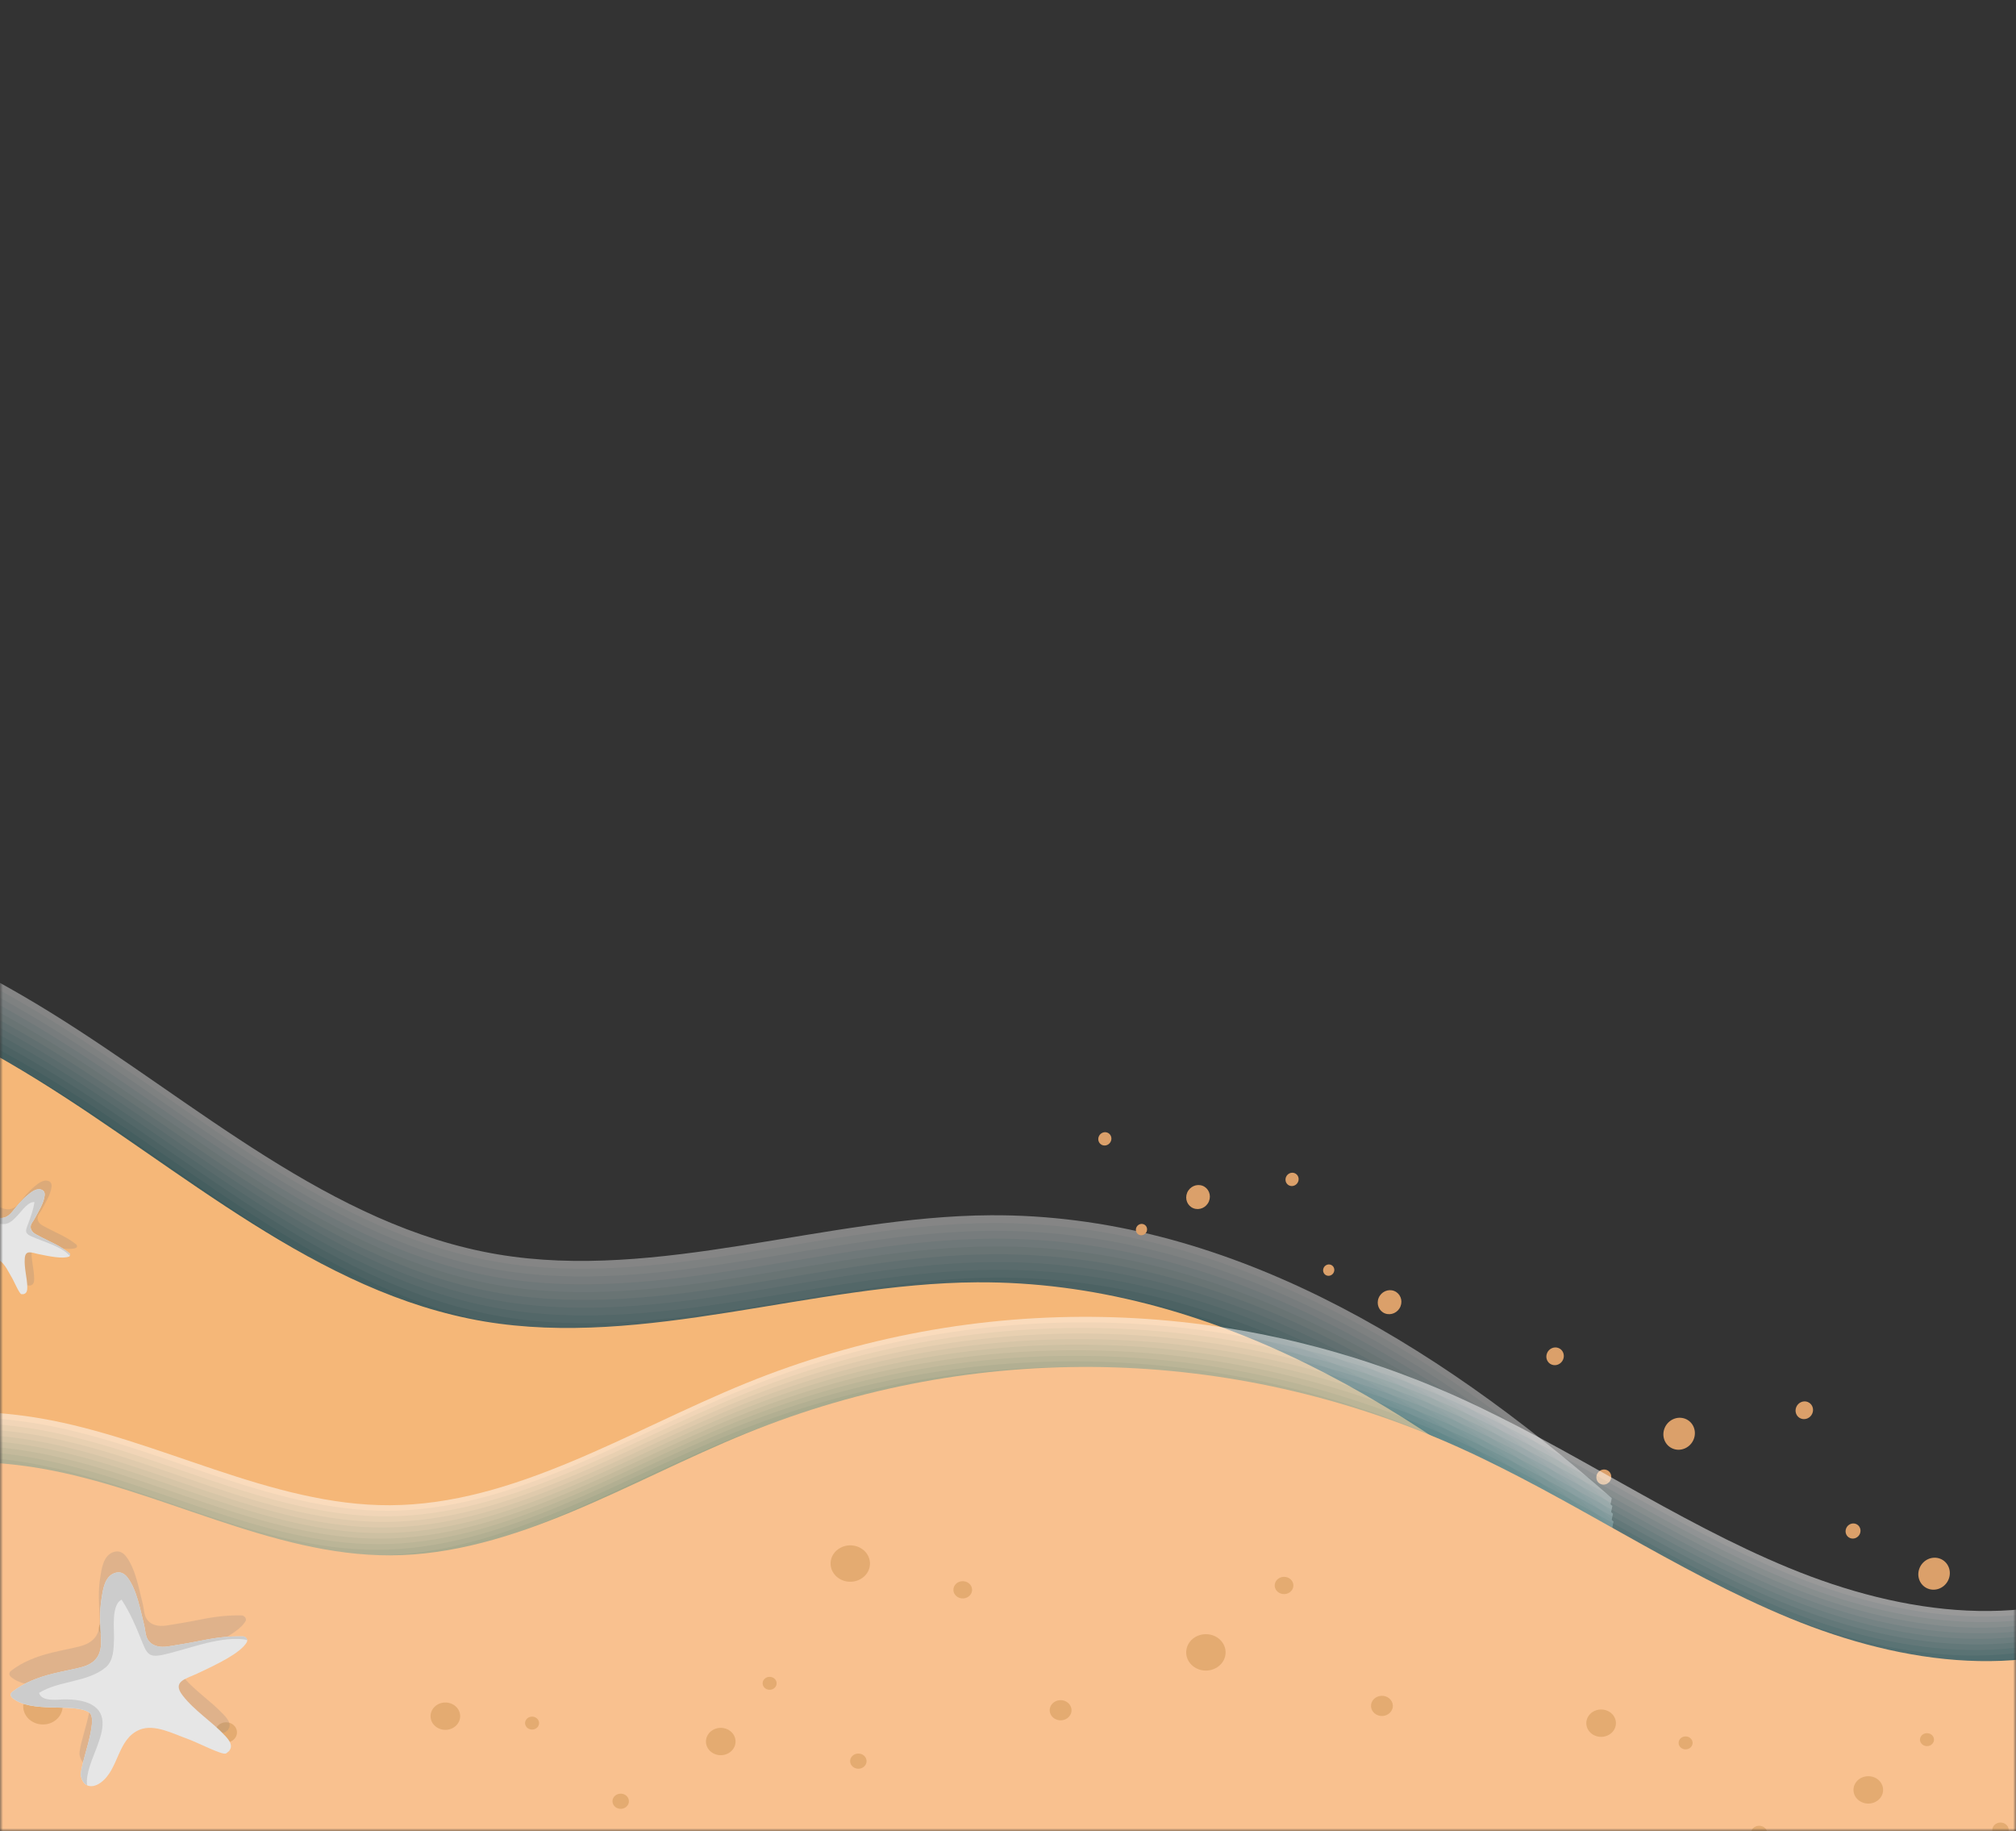 <svg xmlns="http://www.w3.org/2000/svg" width="348" height="316" viewBox="0 0 348 316" fill="none"><rect x="0" y="0" width="348" height="316" fill="#333333" stroke="none"/><mask id="mask0_4101_3406" style="mask-type:luminance" maskUnits="userSpaceOnUse" x="0" y="0" width="348" height="316"><path d="M0.001 316H348V0H0.001" fill="white"></path></mask><g mask="url(#mask0_4101_3406)"><g style="mix-blend-mode:multiply" opacity="0.4"><path d="M-323.982 165.161C-301.425 183.338 -270.515 184.072 -241.966 177.57C-213.417 171.069 -185.773 158.091 -157.322 150.679C-100.138 135.777 -40.332 144.421 8.625 174.666C33.792 190.214 57.032 211.597 85.921 216.471C113.6 221.139 142.627 209.895 170.962 209.722C211.196 209.471 247.473 231.525 278.222 258.54L252.224 386.905L-347.901 283.255L-323.982 165.173V165.161Z" fill="white"></path><path d="M-323.879 166.509C-301.322 184.686 -270.412 185.419 -241.863 178.918C-213.318 172.417 -185.67 159.439 -157.219 152.027C-100.035 137.125 -40.228 145.769 8.728 176.013C33.896 191.562 57.136 212.945 86.024 217.818C113.704 222.486 142.73 211.243 171.065 211.07C211.3 210.819 247.576 232.873 278.325 259.887L252.328 388.252L-347.797 284.603L-323.879 166.521V166.509Z" fill="#EDF4F5"></path><path d="M-323.777 167.851C-301.22 186.029 -270.31 186.762 -241.761 180.261C-213.216 173.759 -185.568 160.782 -157.117 153.37C-99.933 138.468 -40.127 147.112 8.83 177.356C33.997 192.905 57.237 214.287 86.126 219.161C113.805 223.829 142.832 212.586 171.167 212.413C211.401 212.161 247.678 234.216 278.427 261.23L252.429 389.595L-347.696 285.946L-323.777 167.864V167.851Z" fill="#DBE9EA"></path><path d="M-323.679 169.198C-301.121 187.375 -270.212 188.109 -241.662 181.607C-213.118 175.106 -185.469 162.128 -157.018 154.716C-99.835 139.815 -40.028 148.458 8.928 178.703C34.096 194.251 57.336 215.634 86.224 220.508C113.904 225.176 142.931 213.932 171.266 213.759C211.5 213.508 247.777 235.562 278.525 262.577L252.528 390.942L-347.597 287.292L-323.679 169.21V169.198Z" fill="#C9DEE0"></path><path d="M-323.576 170.541C-301.019 188.718 -270.109 189.451 -241.56 182.95C-213.015 176.449 -185.367 163.471 -156.916 156.059C-99.732 141.157 -39.925 149.801 9.031 180.046C34.199 195.594 57.439 216.977 86.327 221.851C114.006 226.519 143.033 215.275 171.368 215.102C211.602 214.851 247.879 236.905 278.628 263.919L252.631 392.285L-347.495 288.635L-323.576 170.553V170.541Z" fill="#B8D4D5"></path><path d="M-323.478 171.885C-300.92 190.062 -270.011 190.795 -241.461 184.294C-212.916 177.793 -185.268 164.815 -156.817 157.403C-99.634 142.501 -39.827 151.145 9.13 181.389C34.297 196.938 57.537 218.321 86.426 223.194C114.105 227.862 143.132 216.619 171.467 216.446C211.701 216.195 247.978 238.249 278.727 265.263L252.729 393.628L-347.396 289.979L-323.478 171.897V171.885Z" fill="#A6C9CB"></path><path d="M-323.375 173.231C-300.818 191.408 -269.908 192.142 -241.359 185.641C-212.814 179.139 -185.166 166.161 -156.715 158.75C-99.531 143.848 -39.724 152.491 9.232 182.736C34.4 198.285 57.64 219.667 86.528 224.541C114.207 229.209 143.234 217.966 171.569 217.793C211.803 217.541 248.08 239.595 278.829 266.61L252.832 394.975L-347.293 291.325L-323.375 173.244V173.231Z" fill="#94BEC0"></path><path d="M-323.273 174.575C-300.715 192.752 -269.805 193.486 -241.256 186.984C-212.711 180.483 -185.063 167.505 -156.612 160.093C-99.429 145.192 -39.622 153.835 9.335 184.08C34.502 199.628 57.742 221.011 86.631 225.885C114.31 230.553 143.337 219.309 171.672 219.136C211.906 218.885 248.183 240.939 278.932 267.954L252.934 396.319L-347.191 292.669L-323.273 174.587V174.575Z" fill="#82B3B6"></path><path d="M-323.175 175.922C-300.617 194.099 -269.708 194.832 -241.159 188.331C-212.614 181.83 -184.966 168.852 -156.514 161.44C-99.331 146.538 -39.524 155.182 9.432 185.426C34.6 200.975 57.84 222.358 86.728 227.232C114.408 231.899 143.434 220.656 171.77 220.483C212.004 220.232 248.28 242.286 279.029 269.3L253.032 397.666L-347.093 294.016L-323.175 175.934V175.922Z" fill="#70A8AB"></path><path d="M-323.072 177.265C-300.515 195.443 -269.605 196.176 -241.056 189.675C-212.511 183.173 -184.863 170.196 -156.412 162.784C-99.228 147.882 -39.422 156.526 9.535 186.77C34.702 202.319 57.943 223.701 86.831 228.575C114.51 233.243 143.537 222 171.872 221.827C212.106 221.576 248.383 243.63 279.132 270.644L253.134 399.009L-346.991 295.36L-323.072 177.278V177.265Z" fill="#5E9DA1"></path><path d="M-322.974 178.608C-300.416 196.785 -269.507 197.519 -240.957 191.017C-212.412 184.516 -184.764 171.538 -156.313 164.127C-99.13 149.225 -39.323 157.868 9.633 188.113C34.801 203.662 58.041 225.044 86.93 229.918C114.609 234.586 143.636 223.343 171.971 223.17C212.205 222.918 248.482 244.972 279.23 271.987L253.233 400.352L-346.892 296.702L-322.974 178.621V178.608Z" fill="#4D9396"></path><path d="M-322.871 179.956C-300.314 198.133 -269.404 198.866 -240.855 192.365C-212.31 185.864 -184.662 172.886 -156.211 165.474C-99.027 150.572 -39.22 159.216 9.736 189.461C34.904 205.009 58.144 226.392 87.032 231.266C114.711 235.934 143.738 224.69 172.073 224.517C212.307 224.266 248.584 246.32 279.333 273.334L253.336 401.7L-346.79 298.05L-322.871 179.968V179.956Z" fill="#3B888C"></path><path d="M-322.769 181.299C-300.211 199.476 -269.302 200.209 -240.752 193.708C-212.207 187.207 -184.559 174.229 -156.108 166.817C-98.925 151.915 -39.118 160.559 9.839 190.803C35.006 206.352 58.246 227.735 87.135 232.608C114.814 237.276 143.841 226.033 172.176 225.86C212.41 225.609 248.687 247.663 279.436 274.677L253.438 403.042L-346.687 299.393L-322.769 181.311V181.299Z" fill="#297D81"></path><path d="M-322.67 182.646C-300.112 200.823 -269.203 201.557 -240.654 195.056C-212.109 188.554 -184.461 175.576 -156.009 168.165C-98.826 153.263 -39.019 161.906 9.937 192.151C35.105 207.7 58.345 229.082 87.233 233.956C114.913 238.624 143.939 227.381 172.275 227.208C212.509 226.956 248.785 249.01 279.534 276.025L253.537 404.39L-346.588 300.74L-322.67 182.659V182.646Z" fill="#177277"></path></g><path d="M-326.325 176.733C-303.768 194.91 -272.858 195.644 -244.309 189.142C-215.764 182.641 -188.116 169.663 -159.665 162.252C-102.481 147.35 -42.675 155.993 6.282 186.238C31.449 201.787 54.69 223.169 83.578 228.043C111.257 232.711 140.284 221.468 168.619 221.295C208.853 221.043 245.13 243.097 275.879 270.112L249.882 398.477L-350.244 294.827L-326.325 176.746V176.733Z" fill="#F5B778"></path><path d="M312.043 241.943C311.276 241.642 310.388 242.042 310.066 242.833C309.741 243.624 310.102 244.51 310.87 244.806C311.637 245.103 312.525 244.707 312.846 243.916C313.172 243.125 312.81 242.24 312.043 241.943Z" fill="#DBA06A"></path><path d="M290.91 244.848C289.526 244.308 287.929 245.025 287.345 246.45C286.76 247.876 287.407 249.47 288.79 250.01C290.173 250.55 291.771 249.833 292.355 248.407C292.94 246.982 292.293 245.387 290.91 244.848Z" fill="#DBA06A"></path><path d="M321.06 264.678C321.336 264.002 321.028 263.248 320.372 262.992C319.717 262.737 318.963 263.075 318.682 263.751C318.405 264.426 318.713 265.18 319.369 265.436C320.024 265.691 320.778 265.353 321.06 264.678Z" fill="#DBA06A"></path><path d="M269.024 232.632C268.257 232.332 267.369 232.731 267.048 233.522C266.722 234.313 267.084 235.199 267.851 235.496C268.618 235.796 269.506 235.397 269.827 234.606C270.153 233.815 269.792 232.929 269.024 232.632Z" fill="#DBA06A"></path><path d="M334.917 268.999C333.534 268.459 331.937 269.176 331.353 270.602C330.768 272.027 331.415 273.622 332.798 274.161C334.181 274.701 335.778 273.984 336.363 272.559C336.947 271.133 336.3 269.539 334.917 268.999Z" fill="#DBA06A"></path><path d="M278.037 255.366C278.314 254.69 278.006 253.936 277.35 253.681C276.694 253.425 275.94 253.763 275.659 254.439C275.382 255.115 275.69 255.869 276.346 256.124C277.002 256.38 277.756 256.042 278.037 255.366Z" fill="#DBA06A"></path><path d="M223.477 202.457C222.902 202.231 222.233 202.532 221.992 203.125C221.746 203.718 222.018 204.385 222.594 204.608C223.169 204.83 223.834 204.534 224.08 203.941C224.325 203.347 224.053 202.68 223.477 202.457Z" fill="#DBA06A"></path><path d="M207.598 204.641C206.559 204.238 205.359 204.773 204.922 205.844C204.484 206.916 204.971 208.11 206.01 208.518C207.05 208.926 208.25 208.386 208.687 207.315C209.124 206.244 208.638 205.049 207.598 204.641Z" fill="#DBA06A"></path><path d="M230.25 219.54C230.46 219.033 230.228 218.464 229.737 218.275C229.246 218.081 228.675 218.337 228.47 218.843C228.264 219.35 228.492 219.919 228.983 220.108C229.474 220.302 230.045 220.046 230.25 219.54Z" fill="#DBA06A"></path><path d="M191.158 195.462C190.582 195.236 189.918 195.536 189.672 196.13C189.427 196.723 189.699 197.39 190.275 197.613C190.85 197.839 191.515 197.539 191.76 196.945C192.006 196.352 191.733 195.685 191.158 195.462Z" fill="#DBA06A"></path><path d="M240.659 222.786C239.62 222.382 238.419 222.918 237.982 223.989C237.545 225.06 238.031 226.255 239.071 226.663C240.11 227.066 241.31 226.531 241.748 225.46C242.185 224.388 241.699 223.194 240.659 222.786Z" fill="#DBA06A"></path><path d="M197.931 212.543C198.14 212.037 197.908 211.468 197.417 211.279C196.927 211.085 196.356 211.34 196.15 211.847C195.941 212.354 196.173 212.923 196.663 213.112C197.154 213.306 197.725 213.05 197.931 212.543Z" fill="#DBA06A"></path><g style="mix-blend-mode:multiply" opacity="0.5"><path d="M369.616 271.366C350.85 281.835 328.485 278.691 308.832 270.596C289.174 262.5 271.065 249.827 251.604 241.08C212.489 223.5 168.222 222.648 128.769 238.707C108.487 246.964 88.784 259.674 67.307 259.764C46.726 259.851 27.38 248.27 7 244.772C-21.942 239.807 -51.125 251.45 -77.015 267.337L-76.096 363.29L370.468 359.636L369.62 271.366H369.616Z" fill="white"></path><path d="M369.357 272.326C350.592 282.795 328.226 279.651 308.573 271.556C288.915 263.46 270.806 250.787 251.345 242.04C212.231 224.46 167.963 223.608 128.51 239.667C108.228 247.924 88.526 260.634 67.048 260.724C46.467 260.811 27.122 249.23 6.741 245.732C-22.201 240.767 -51.383 252.41 -77.274 268.297L-76.355 364.25L370.209 360.596L369.361 272.326H369.357Z" fill="#EDF4F5"></path><path d="M369.098 273.286C350.333 283.755 327.967 280.611 308.314 272.515C288.657 264.42 270.547 251.747 251.086 243C211.972 225.42 167.705 224.568 128.251 240.627C107.969 248.884 88.267 261.594 66.789 261.684C46.208 261.771 26.863 250.19 6.483 246.692C-22.459 241.727 -51.642 253.37 -77.532 269.257L-76.613 365.21L369.95 361.556L369.102 273.286H369.098Z" fill="#DBE9EA"></path><path d="M368.839 274.246C350.074 284.715 327.708 281.571 308.055 273.476C288.398 265.38 270.288 252.707 250.827 243.96C211.713 226.38 167.446 225.528 127.992 241.587C107.71 249.843 88.008 262.554 66.53 262.644C45.949 262.731 26.604 251.149 6.224 247.652C-22.718 242.687 -51.901 254.33 -77.791 270.217L-76.872 366.17L369.691 362.516L368.844 274.246H368.839Z" fill="#C9DEE0"></path><path d="M368.58 275.21C349.815 285.679 327.45 282.535 307.797 274.439C288.139 266.344 270.03 253.671 250.568 244.924C211.454 227.344 167.187 226.491 127.734 242.551C107.451 250.807 87.749 263.517 66.272 263.608C45.691 263.695 26.345 252.113 5.965 248.616C-22.977 243.651 -52.16 255.294 -78.05 271.18L-77.131 367.134L369.433 363.48L368.585 275.21H368.58Z" fill="#B8D4D5"></path><path d="M368.322 276.17C349.556 286.639 327.191 283.495 307.538 275.399C287.88 267.304 269.771 254.631 250.31 245.884C211.195 228.304 166.928 227.451 127.475 243.511C107.193 251.767 87.49 264.477 66.013 264.568C45.432 264.654 26.087 253.073 5.706 249.575C-23.236 244.611 -52.419 256.254 -78.309 272.14L-77.39 368.094L369.174 364.44L368.326 276.17H368.322Z" fill="#A6C9CB"></path><path d="M368.063 277.13C349.298 287.599 326.932 284.455 307.279 276.359C287.621 268.264 269.512 255.591 250.051 246.844C210.937 229.264 166.669 228.411 127.216 244.471C106.934 252.727 87.232 265.437 65.754 265.528C45.173 265.614 25.828 254.033 5.447 250.535C-23.495 245.571 -52.677 257.214 -78.568 273.1L-77.649 369.054L368.915 365.4L368.067 277.13H368.063Z" fill="#94BEC0"></path><path d="M367.804 278.09C349.039 288.558 326.673 285.415 307.02 277.319C287.363 269.224 269.253 256.551 249.792 247.804C210.678 230.224 166.411 229.371 126.957 245.431C106.675 253.687 86.973 266.397 65.495 266.488C44.914 266.574 25.569 254.993 5.189 251.495C-23.753 246.531 -52.936 258.174 -78.826 274.06L-77.907 370.014L368.656 366.36L367.809 278.09H367.804Z" fill="#82B3B6"></path><path d="M367.546 279.05C348.781 289.518 326.415 286.375 306.762 278.279C287.105 270.183 268.995 257.511 249.534 248.764C210.42 231.184 166.153 230.331 126.699 246.391C106.417 254.647 86.715 267.357 65.237 267.448C44.656 267.534 25.311 255.953 4.931 252.455C-24.011 247.491 -53.194 259.134 -79.084 275.02L-78.165 370.974L368.398 367.32L367.551 279.05H367.546Z" fill="#70A8AB"></path><path d="M367.287 280.014C348.521 290.482 326.156 287.339 306.503 279.243C286.845 271.147 268.736 258.474 249.275 249.728C210.16 232.148 165.893 231.295 126.44 247.355C106.158 255.611 86.455 268.321 64.978 268.412C44.397 268.498 25.051 256.917 4.671 253.419C-24.271 248.455 -53.454 260.098 -79.344 275.984L-78.425 371.938L368.139 368.283L367.291 280.014H367.287Z" fill="#5E9DA1"></path><path d="M367.028 280.973C348.263 291.442 325.897 288.299 306.244 280.203C286.586 272.107 268.477 259.434 249.016 250.688C209.902 233.108 165.634 232.255 126.181 248.315C105.899 256.571 86.197 269.281 64.719 269.372C44.138 269.458 24.793 257.877 4.412 254.379C-24.53 249.415 -53.713 261.058 -79.603 276.944L-78.684 372.898L367.88 369.243L367.032 280.973H367.028Z" fill="#4D9396"></path><path d="M366.764 281.933C347.999 292.402 325.633 289.259 305.98 281.163C286.323 273.067 268.213 260.394 248.752 251.648C209.638 234.068 165.371 233.215 125.917 249.275C105.635 257.531 85.933 270.241 64.455 270.332C43.874 270.418 24.529 258.837 4.149 255.339C-24.793 250.375 -53.976 262.018 -79.867 277.904L-78.947 373.858L367.616 370.203L366.769 281.933H366.764Z" fill="#3B888C"></path><path d="M366.506 282.893C347.741 293.362 325.375 290.219 305.722 282.123C286.065 274.027 267.955 261.354 248.494 252.608C209.38 235.028 165.113 234.175 125.659 250.235C105.377 258.491 85.675 271.201 64.197 271.292C43.616 271.378 24.271 259.797 3.891 256.299C-25.051 251.335 -54.234 262.978 -80.124 278.864L-79.205 374.818L367.358 371.163L366.511 282.893H366.506Z" fill="#297D81"></path><path d="M366.247 283.858C347.482 294.327 325.117 291.184 305.464 283.088C285.806 274.992 267.697 262.319 248.235 253.572C209.121 235.993 164.854 235.14 125.401 251.199C105.118 259.456 85.416 272.166 63.939 272.256C43.358 272.343 24.012 260.762 3.632 257.264C-25.31 252.299 -54.493 263.942 -80.383 279.829L-79.464 375.783L367.1 372.128L366.252 283.858H366.247Z" fill="#177277"></path></g><path d="M369.701 280.014C350.935 290.482 328.57 287.339 308.917 279.243C289.259 271.147 271.15 258.474 251.689 249.728C212.574 232.148 168.307 231.295 128.854 247.355C108.572 255.611 88.87 268.321 67.392 268.412C46.811 268.498 27.465 256.917 7.085 253.419C-21.857 248.455 -51.04 260.098 -76.93 275.984L-76.011 371.938L370.553 368.283L369.705 280.014H369.701Z" fill="#F9C18F"></path><g style="mix-blend-mode:multiply" opacity="0.2"><path d="M13.299 215.008C13.299 215.049 13.299 215.086 13.29 215.128C13.29 215.132 13.29 215.14 13.285 215.144C13.277 215.181 13.259 215.218 13.236 215.251C13.201 215.301 13.156 215.342 13.094 215.367C11.974 215.791 9.721 215.325 7.775 214.922C6.687 214.695 5.589 214.139 5.469 215.643C5.335 217.307 5.875 218.959 5.902 220.62C5.91 221.184 5.826 221.674 5.33 221.818C5.281 221.856 5.215 221.868 5.152 221.851C5.076 221.86 4.991 221.864 4.898 221.856C4.532 221.835 3.635 219.639 3.14 218.827C2.511 217.797 1.828 216.108 0.476 215.75C-1.621 215.194 -3.334 217.348 -5.391 217.319C-5.966 217.311 -6.359 217.113 -6.506 216.792C-6.506 216.792 -6.524 216.751 -6.528 216.73C-6.533 216.714 -6.537 216.701 -6.542 216.685C-6.546 216.664 -6.551 216.644 -6.555 216.623C-6.555 216.607 -6.559 216.59 -6.564 216.57C-6.564 216.549 -6.564 216.528 -6.564 216.508C-6.564 216.487 -6.564 216.467 -6.564 216.446C-6.564 216.425 -6.564 216.405 -6.559 216.384C-6.559 216.364 -6.555 216.339 -6.551 216.318C-6.551 216.298 -6.542 216.277 -6.537 216.257C-6.533 216.232 -6.524 216.207 -6.515 216.178C-6.51 216.158 -6.502 216.141 -6.497 216.121C-6.484 216.092 -6.47 216.059 -6.457 216.03C-6.448 216.013 -6.444 215.997 -6.435 215.98C-6.412 215.931 -6.385 215.882 -6.354 215.832C-5.913 215.107 -1.661 212.944 -1.924 211.955C-2.308 210.513 -5.971 209.018 -6.265 206.958C-6.296 206.735 -6.149 206.546 -5.895 206.546C-4.507 206.542 -3.258 206.904 -2.004 207.432C-1.255 207.749 -0.532 208.111 0.213 208.429C1.565 209.005 2.484 208.63 3.332 207.592C4.126 206.62 4.858 205.672 5.844 204.852C6.419 204.375 7.343 203.538 8.23 203.769C8.784 203.913 8.953 204.296 8.904 204.795C8.775 206.126 7.775 207.675 7.137 208.869C6.946 209.228 6.58 209.636 6.508 210.027C6.374 210.728 6.856 211.243 7.494 211.576C8.092 211.889 9.016 212.38 9.631 212.672C11.001 213.327 12.027 213.85 13.187 214.786C13.219 214.81 13.236 214.839 13.254 214.872C13.254 214.88 13.263 214.889 13.268 214.897C13.281 214.93 13.29 214.963 13.294 215L13.299 215.008Z" fill="#7A787D"></path></g><path d="M11.903 216.858C10.783 217.282 8.53 216.816 6.585 216.413C5.496 216.186 4.398 215.63 4.278 217.134C4.144 218.798 4.679 220.45 4.711 222.111C4.72 222.675 4.635 223.165 4.14 223.309C4.091 223.347 4.024 223.359 3.961 223.342C3.885 223.351 3.801 223.355 3.707 223.347C3.341 223.326 2.449 221.13 1.953 220.318C1.324 219.288 0.642 217.599 -0.71 217.241C-2.807 216.685 -4.52 218.839 -6.577 218.81C-7.608 218.794 -8.058 218.168 -7.545 217.327C-7.103 216.602 -2.852 214.439 -3.115 213.45C-3.499 212.008 -7.161 210.513 -7.456 208.453C-7.487 208.23 -7.34 208.041 -7.086 208.041C-5.698 208.037 -4.449 208.399 -3.195 208.927C-2.446 209.244 -1.723 209.607 -0.978 209.924C0.374 210.501 1.293 210.126 2.141 209.087C2.935 208.115 3.667 207.167 4.653 206.348C5.228 205.87 6.152 205.033 7.04 205.264C7.593 205.408 7.762 205.791 7.713 206.29C7.584 207.621 6.584 209.17 5.946 210.365C5.755 210.723 5.389 211.131 5.317 211.522C5.184 212.223 5.665 212.738 6.303 213.071C6.901 213.385 7.825 213.875 8.441 214.167C9.81 214.822 10.836 215.346 11.996 216.281C12.175 216.425 12.126 216.771 11.898 216.858H11.903Z" fill="#E6E6E6"></path><path d="M6.303 213.071C6.901 213.384 7.824 213.875 8.44 214.167C9.81 214.822 10.836 215.345 11.996 216.281C12.13 216.388 12.134 216.602 12.04 216.742C11.973 216.647 11.889 216.548 11.782 216.45C10.18 214.937 7.356 214.266 5.357 213.335C4.26 212.824 4.393 212.424 4.795 211.353C5.304 210.01 5.723 208.865 5.955 207.464C4.938 207.262 3.666 209.087 3.086 209.697C2.479 210.335 1.721 211.205 0.735 211.242C-1.398 211.328 -3.28 209.68 -5.346 209.516C-5.748 210.294 -4.4 210.958 -3.887 211.366C-2.776 212.243 -1.772 213.491 -2.772 214.752C-3.294 215.411 -4.07 215.832 -4.802 216.252C-5.623 216.721 -7.108 217.409 -7.706 218.287C-7.822 218.032 -7.787 217.702 -7.559 217.331C-7.117 216.606 -2.866 214.443 -3.129 213.454C-3.512 212.012 -7.175 210.517 -7.47 208.457C-7.501 208.234 -7.354 208.045 -7.1 208.045C-5.712 208.041 -4.463 208.403 -3.209 208.931C-2.459 209.248 -1.737 209.61 -0.992 209.928C0.36 210.504 1.279 210.13 2.127 209.091C2.921 208.119 3.653 207.171 4.639 206.352C5.214 205.874 6.138 205.037 7.026 205.268C7.579 205.412 7.748 205.795 7.699 206.294C7.57 207.625 6.571 209.174 5.933 210.368C5.741 210.727 5.375 211.135 5.304 211.526C5.17 212.227 5.652 212.742 6.29 213.075L6.303 213.071Z" fill="#CCCCCC"></path><path d="M7.496 297.6C9.374 297.555 10.855 296.113 10.81 294.378C10.761 292.644 9.2 291.276 7.322 291.317C5.443 291.363 3.962 292.805 4.007 294.539C4.051 296.274 5.617 297.641 7.496 297.6Z" fill="#E4AB71"></path><path d="M39.07 300.707C40.114 300.682 40.935 299.883 40.908 298.919C40.882 297.955 40.016 297.197 38.972 297.221C37.928 297.246 37.107 298.045 37.134 299.009C37.161 299.973 38.026 300.731 39.07 300.707Z" fill="#E4AB71"></path><path d="M17.053 281.063C17.075 281.883 17.816 282.534 18.703 282.513C19.591 282.493 20.296 281.809 20.274 280.989C20.252 280.169 19.511 279.518 18.623 279.539C17.735 279.559 17.03 280.243 17.053 281.063Z" fill="#E4AB71"></path><path d="M105.782 311.214C105.564 310.519 105.997 309.792 106.75 309.591C107.502 309.39 108.289 309.79 108.507 310.485C108.726 311.18 108.292 311.906 107.54 312.108C106.787 312.309 106 311.909 105.782 311.214Z" fill="#E4AB71"></path><path d="M124.481 302.903C125.891 302.87 127.007 301.786 126.971 300.484C126.935 299.182 125.762 298.152 124.352 298.185C122.942 298.218 121.827 299.302 121.862 300.604C121.898 301.906 123.071 302.936 124.481 302.903Z" fill="#E4AB71"></path><path d="M90.684 297.666C90.502 297.073 90.876 296.456 91.518 296.288C92.161 296.12 92.829 296.465 93.011 297.058C93.192 297.652 92.819 298.269 92.176 298.437C91.534 298.604 90.866 298.259 90.684 297.666Z" fill="#E4AB71"></path><path d="M148.203 305.239C148.989 305.222 149.604 304.621 149.587 303.896C149.569 303.171 148.917 302.602 148.132 302.619C147.347 302.635 146.731 303.237 146.749 303.962C146.767 304.687 147.418 305.255 148.203 305.239Z" fill="#E4AB71"></path><path d="M76.943 298.528C78.353 298.495 79.469 297.411 79.433 296.109C79.397 294.807 78.224 293.777 76.814 293.81C75.404 293.843 74.289 294.927 74.324 296.229C74.36 297.531 75.533 298.561 76.943 298.528Z" fill="#E4AB71"></path><path d="M131.69 290.801C131.508 290.207 131.882 289.59 132.524 289.423C133.167 289.255 133.835 289.6 134.017 290.193C134.198 290.787 133.825 291.404 133.182 291.571C132.54 291.739 131.872 291.394 131.69 290.801Z" fill="#E4AB71"></path><path d="M182.82 296.872C183.851 297.003 184.805 296.34 184.953 295.388C185.095 294.437 184.377 293.555 183.346 293.419C182.316 293.287 181.361 293.951 181.214 294.902C181.071 295.854 181.789 296.736 182.82 296.872Z" fill="#E4AB71"></path><path d="M207.688 288.269C209.549 288.508 211.266 287.313 211.53 285.595C211.788 283.877 210.494 282.291 208.634 282.048C206.774 281.809 205.056 283.004 204.793 284.722C204.529 286.44 205.828 288.026 207.688 288.269Z" fill="#E4AB71"></path><path d="M164.59 274.155C164.465 274.971 165.081 275.72 165.964 275.836C166.848 275.951 167.66 275.383 167.785 274.567C167.91 273.751 167.294 273.001 166.411 272.886C165.527 272.771 164.715 273.339 164.59 274.155Z" fill="#E4AB71"></path><path d="M238.285 296.122C239.315 296.253 240.27 295.59 240.417 294.638C240.56 293.687 239.842 292.805 238.811 292.669C237.781 292.537 236.826 293.201 236.679 294.152C236.536 295.104 237.254 295.986 238.285 296.122Z" fill="#E4AB71"></path><path d="M146.301 272.939C148.162 273.178 149.88 271.983 150.143 270.265C150.402 268.547 149.108 266.961 147.247 266.718C145.387 266.479 143.669 267.674 143.406 269.392C143.147 271.11 144.441 272.696 146.301 272.939Z" fill="#E4AB71"></path><path d="M220.055 273.405C219.93 274.221 220.546 274.97 221.429 275.086C222.313 275.201 223.125 274.633 223.25 273.817C223.374 273.001 222.759 272.251 221.875 272.136C220.992 272.021 220.18 272.589 220.055 273.405Z" fill="#E4AB71"></path><path d="M303.464 317.69C304.24 317.789 304.958 317.29 305.066 316.574C305.173 315.857 304.633 315.193 303.856 315.095C303.08 314.996 302.362 315.494 302.255 316.211C302.148 316.928 302.688 317.591 303.464 317.69Z" fill="#E4AB71"></path><path d="M322.149 311.23C323.545 311.411 324.839 310.513 325.035 309.219C325.232 307.93 324.259 306.735 322.858 306.554C321.457 306.372 320.168 307.27 319.972 308.564C319.775 309.854 320.748 311.048 322.149 311.23Z" fill="#E4AB71"></path><path d="M289.771 300.625C289.677 301.235 290.141 301.803 290.801 301.886C291.462 301.972 292.077 301.544 292.167 300.934C292.26 300.324 291.796 299.756 291.136 299.673C290.476 299.587 289.86 300.015 289.771 300.625Z" fill="#E4AB71"></path><path d="M345.13 317.13C345.906 317.228 346.625 316.73 346.732 316.013C346.839 315.296 346.299 314.633 345.523 314.534C344.746 314.435 344.028 314.934 343.921 315.651C343.814 316.367 344.354 317.031 345.13 317.13Z" fill="#E4AB71"></path><path d="M276.03 299.715C277.426 299.896 278.72 298.998 278.916 297.704C279.113 296.415 278.14 295.22 276.739 295.039C275.343 294.858 274.049 295.756 273.852 297.049C273.656 298.339 274.629 299.534 276.03 299.715Z" fill="#E4AB71"></path><path d="M331.438 300.064C331.344 300.674 331.808 301.243 332.468 301.325C333.129 301.412 333.744 300.983 333.834 300.373C333.923 299.764 333.463 299.195 332.803 299.113C332.143 299.03 331.527 299.455 331.438 300.064Z" fill="#E4AB71"></path><g style="mix-blend-mode:multiply" opacity="0.2"><path d="M42.224 278.991C42.282 279.049 42.326 279.11 42.367 279.18C42.371 279.189 42.376 279.201 42.38 279.209C42.416 279.279 42.443 279.354 42.451 279.428C42.469 279.543 42.451 279.658 42.393 279.766C41.278 281.694 37.258 283.589 33.787 285.216C31.846 286.127 29.437 286.555 31.289 288.957C33.337 291.619 36.375 293.489 38.659 295.953C39.435 296.789 39.975 297.63 39.413 298.416C39.386 298.528 39.306 298.622 39.185 298.672C39.078 298.775 38.958 298.874 38.806 298.977C38.226 299.364 33.921 297.094 32.078 296.439C29.741 295.611 26.434 293.856 23.914 294.873C20.01 296.451 20.336 301.667 17.199 303.987C16.325 304.633 15.459 304.79 14.808 304.477C14.768 304.456 14.727 304.432 14.687 304.411C14.661 304.395 14.634 304.382 14.607 304.362C14.571 304.337 14.54 304.312 14.504 304.283C14.478 304.263 14.446 304.238 14.419 304.213C14.388 304.184 14.362 304.156 14.33 304.123C14.304 304.094 14.277 304.065 14.25 304.032C14.223 303.999 14.197 303.966 14.174 303.933C14.147 303.896 14.121 303.859 14.098 303.818C14.076 303.785 14.054 303.748 14.036 303.711C14.009 303.665 13.987 303.616 13.964 303.571C13.947 303.533 13.929 303.501 13.915 303.459C13.893 303.402 13.871 303.34 13.848 303.278C13.84 303.245 13.826 303.212 13.813 303.179C13.782 303.08 13.759 302.977 13.737 302.866C13.425 301.263 16.905 293.114 15.174 291.928C12.653 290.197 5.117 292.158 1.892 289.394C1.544 289.097 1.508 288.64 1.892 288.347C3.975 286.745 6.344 285.851 8.95 285.204C10.502 284.817 12.086 284.536 13.639 284.153C16.45 283.465 17.333 281.842 17.208 279.3C17.087 276.927 16.914 274.657 17.293 272.284C17.511 270.904 17.775 268.58 19.425 267.904C20.452 267.484 21.228 267.871 21.821 268.67C23.423 270.825 24.007 274.311 24.659 276.84C24.855 277.603 24.855 278.637 25.27 279.308C26.015 280.519 27.438 280.742 28.844 280.507C30.164 280.289 32.221 279.963 33.542 279.695C36.491 279.102 38.739 278.711 41.751 278.785C41.827 278.785 41.903 278.81 41.969 278.839C41.987 278.847 42.005 278.855 42.019 278.863C42.086 278.896 42.144 278.937 42.197 278.987C42.197 278.987 42.197 278.987 42.202 278.991H42.224Z" fill="#7A787D"></path></g><path d="M42.617 283.383C41.501 285.311 37.481 287.206 34.01 288.833C32.069 289.744 29.66 290.172 31.512 292.574C33.56 295.236 36.598 297.106 38.882 299.57C39.659 300.406 40.198 301.247 39.636 302.034C39.609 302.145 39.529 302.24 39.409 302.289C39.302 302.392 39.181 302.491 39.029 302.594C38.45 302.981 34.144 300.711 32.301 300.056C29.964 299.228 26.658 297.473 24.137 298.491C20.233 300.068 20.559 305.284 17.422 307.604C15.852 308.766 14.326 308.345 13.965 306.483C13.657 304.881 17.132 296.731 15.401 295.545C12.88 293.814 5.345 295.775 2.119 293.011C1.771 292.714 1.736 292.257 2.119 291.965C4.203 290.362 6.572 289.468 9.177 288.821C10.73 288.434 12.314 288.154 13.866 287.77C16.677 287.082 17.561 285.459 17.436 282.917C17.315 280.544 17.141 278.274 17.52 275.901C17.739 274.521 18.002 272.197 19.653 271.521C20.679 271.101 21.456 271.488 22.049 272.288C23.651 274.442 24.235 277.928 24.886 280.458C25.083 281.22 25.083 282.254 25.498 282.925C26.243 284.137 27.666 284.359 29.071 284.124C30.392 283.906 32.449 283.58 33.769 283.313C36.718 282.719 38.967 282.328 41.978 282.402C42.447 282.414 42.831 282.991 42.608 283.379L42.617 283.383Z" fill="#E6E6E6"></path><path d="M29.081 284.121C30.401 283.902 32.458 283.577 33.779 283.309C36.728 282.716 38.976 282.324 41.988 282.398C42.331 282.407 42.626 282.72 42.675 283.041C42.443 282.975 42.184 282.922 41.89 282.893C37.437 282.46 32.275 284.697 28.014 285.596C25.676 286.09 25.333 285.336 24.494 283.255C23.446 280.652 22.531 278.439 20.987 276.062C19.185 276.927 19.729 281.146 19.68 282.724C19.631 284.388 19.662 286.56 18.23 287.758C15.134 290.346 10.074 290.033 6.742 292.154C7.192 293.786 10.11 293.242 11.44 293.263C14.295 293.304 17.494 294.033 17.695 297.082C17.797 298.672 17.195 300.197 16.66 301.676C16.057 303.328 14.746 306.076 15.036 308.086C14.518 307.839 14.13 307.299 13.969 306.475C13.657 304.873 17.137 296.723 15.406 295.537C12.885 293.807 5.35 295.768 2.124 293.003C1.776 292.707 1.74 292.249 2.124 291.957C4.207 290.354 6.577 289.46 9.182 288.813C10.735 288.426 12.319 288.146 13.871 287.763C16.682 287.075 17.565 285.451 17.44 282.909C17.32 280.536 17.146 278.266 17.525 275.893C17.744 274.513 18.007 272.189 19.658 271.514C20.684 271.093 21.46 271.481 22.054 272.28C23.655 274.435 24.24 277.92 24.891 280.45C25.087 281.212 25.087 282.246 25.502 282.918C26.247 284.129 27.671 284.351 29.076 284.116L29.081 284.121Z" fill="#CCCCCC"></path></g></svg>